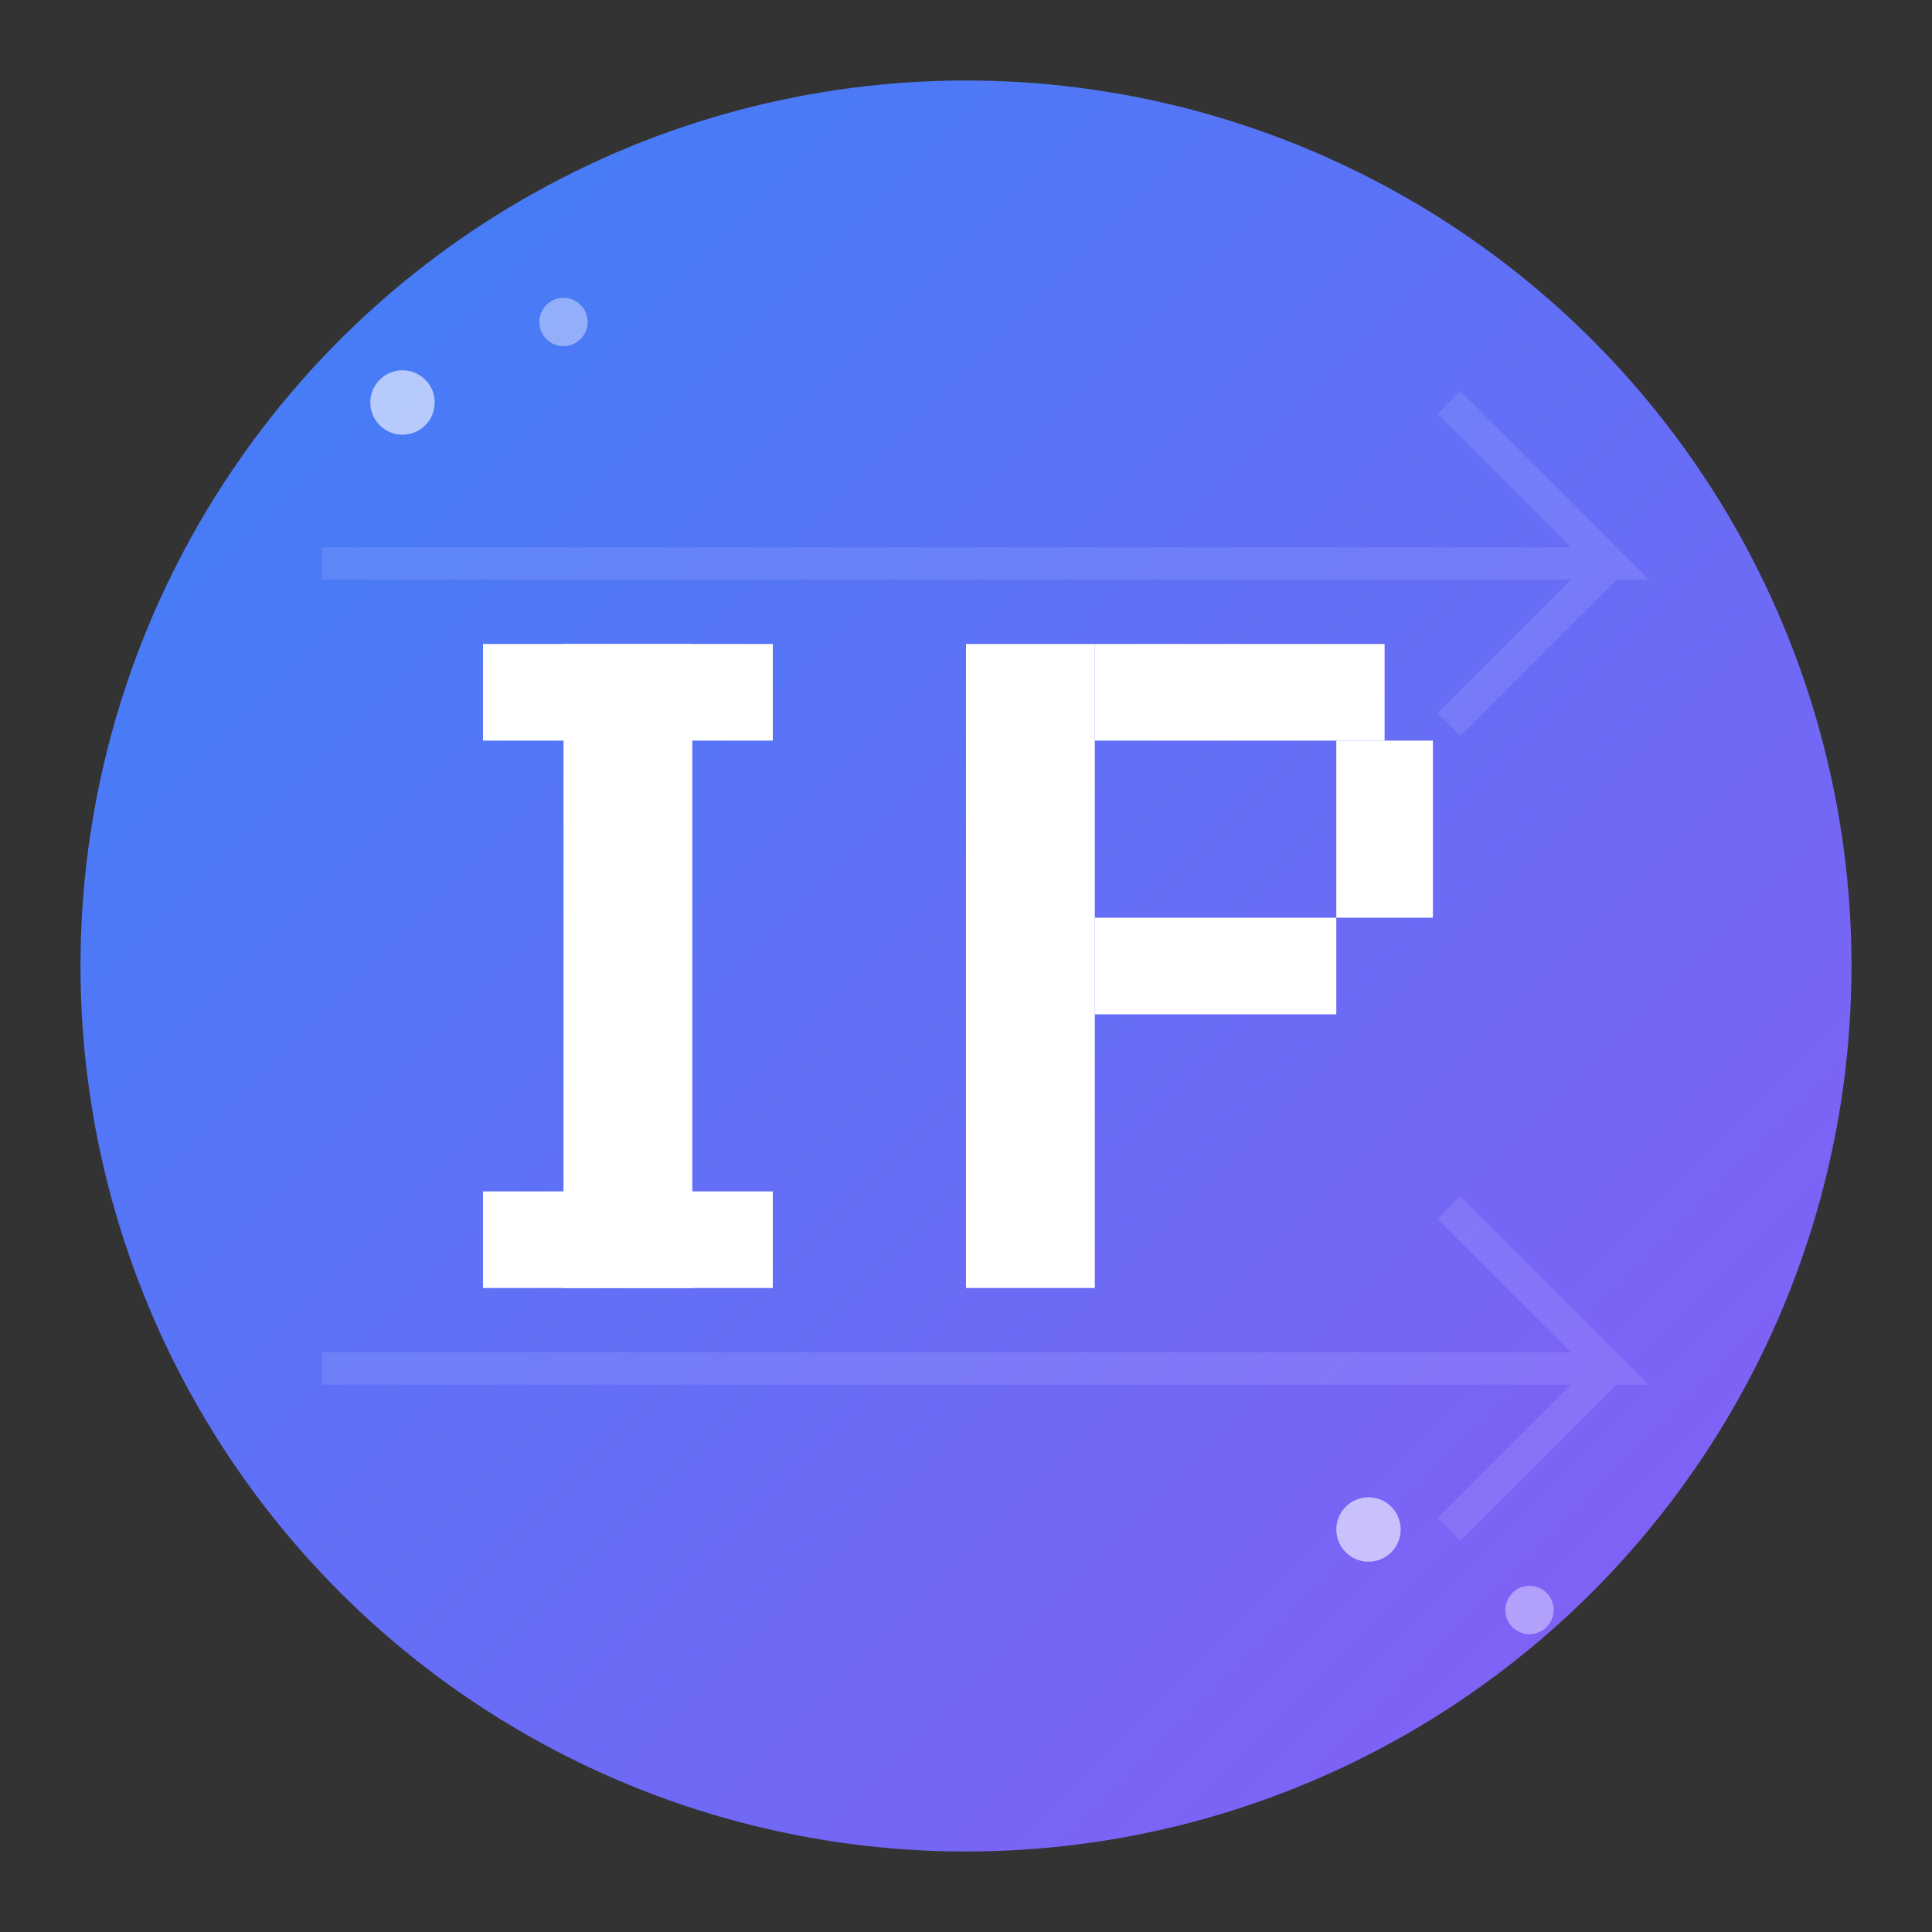 <svg width="120" height="120" viewBox="0 0 120 120" xmlns="http://www.w3.org/2000/svg">
  <rect x="0" y="0" width="120" height="120" fill="#333333" stroke="none"/>
  <defs>
    <linearGradient id="logoGradient" x1="0%" y1="0%" x2="100%" y2="100%">
      <stop offset="0%" style="stop-color:#3B82F6;stop-opacity:1" />
      <stop offset="100%" style="stop-color:#8B5CF6;stop-opacity:1" />
    </linearGradient>
  </defs>
  
  <!-- Background circle -->
  <circle cx="60" cy="60" r="55" fill="url(#logoGradient)" stroke="none"/>
  
  <!-- Optimization symbol - subtle geometric elements -->
  <path d="M20 35 L100 35 L90 25 L100 35 L90 45" stroke="rgba(255,255,255,0.1)" stroke-width="2" fill="none"/>
  <path d="M20 85 L100 85 L90 75 L100 85 L90 95" stroke="rgba(255,255,255,0.1)" stroke-width="2" fill="none"/>
  
  <!-- Letter I -->
  <rect x="35" y="40" width="8" height="40" fill="white"/>
  <rect x="30" y="40" width="18" height="6" fill="white"/>
  <rect x="30" y="74" width="18" height="6" fill="white"/>
  
  <!-- Letter P -->
  <rect x="60" y="40" width="8" height="40" fill="white"/>
  <rect x="68" y="40" width="18" height="6" fill="white"/>
  <rect x="68" y="57" width="15" height="6" fill="white"/>
  <rect x="83" y="46" width="6" height="11" fill="white"/>
  
  <!-- Web optimization dots -->
  <circle cx="25" cy="25" r="2" fill="rgba(255,255,255,0.6)"/>
  <circle cx="35" cy="20" r="1.5" fill="rgba(255,255,255,0.4)"/>
  <circle cx="85" cy="95" r="2" fill="rgba(255,255,255,0.6)"/>
  <circle cx="95" cy="100" r="1.5" fill="rgba(255,255,255,0.4)"/>
</svg>